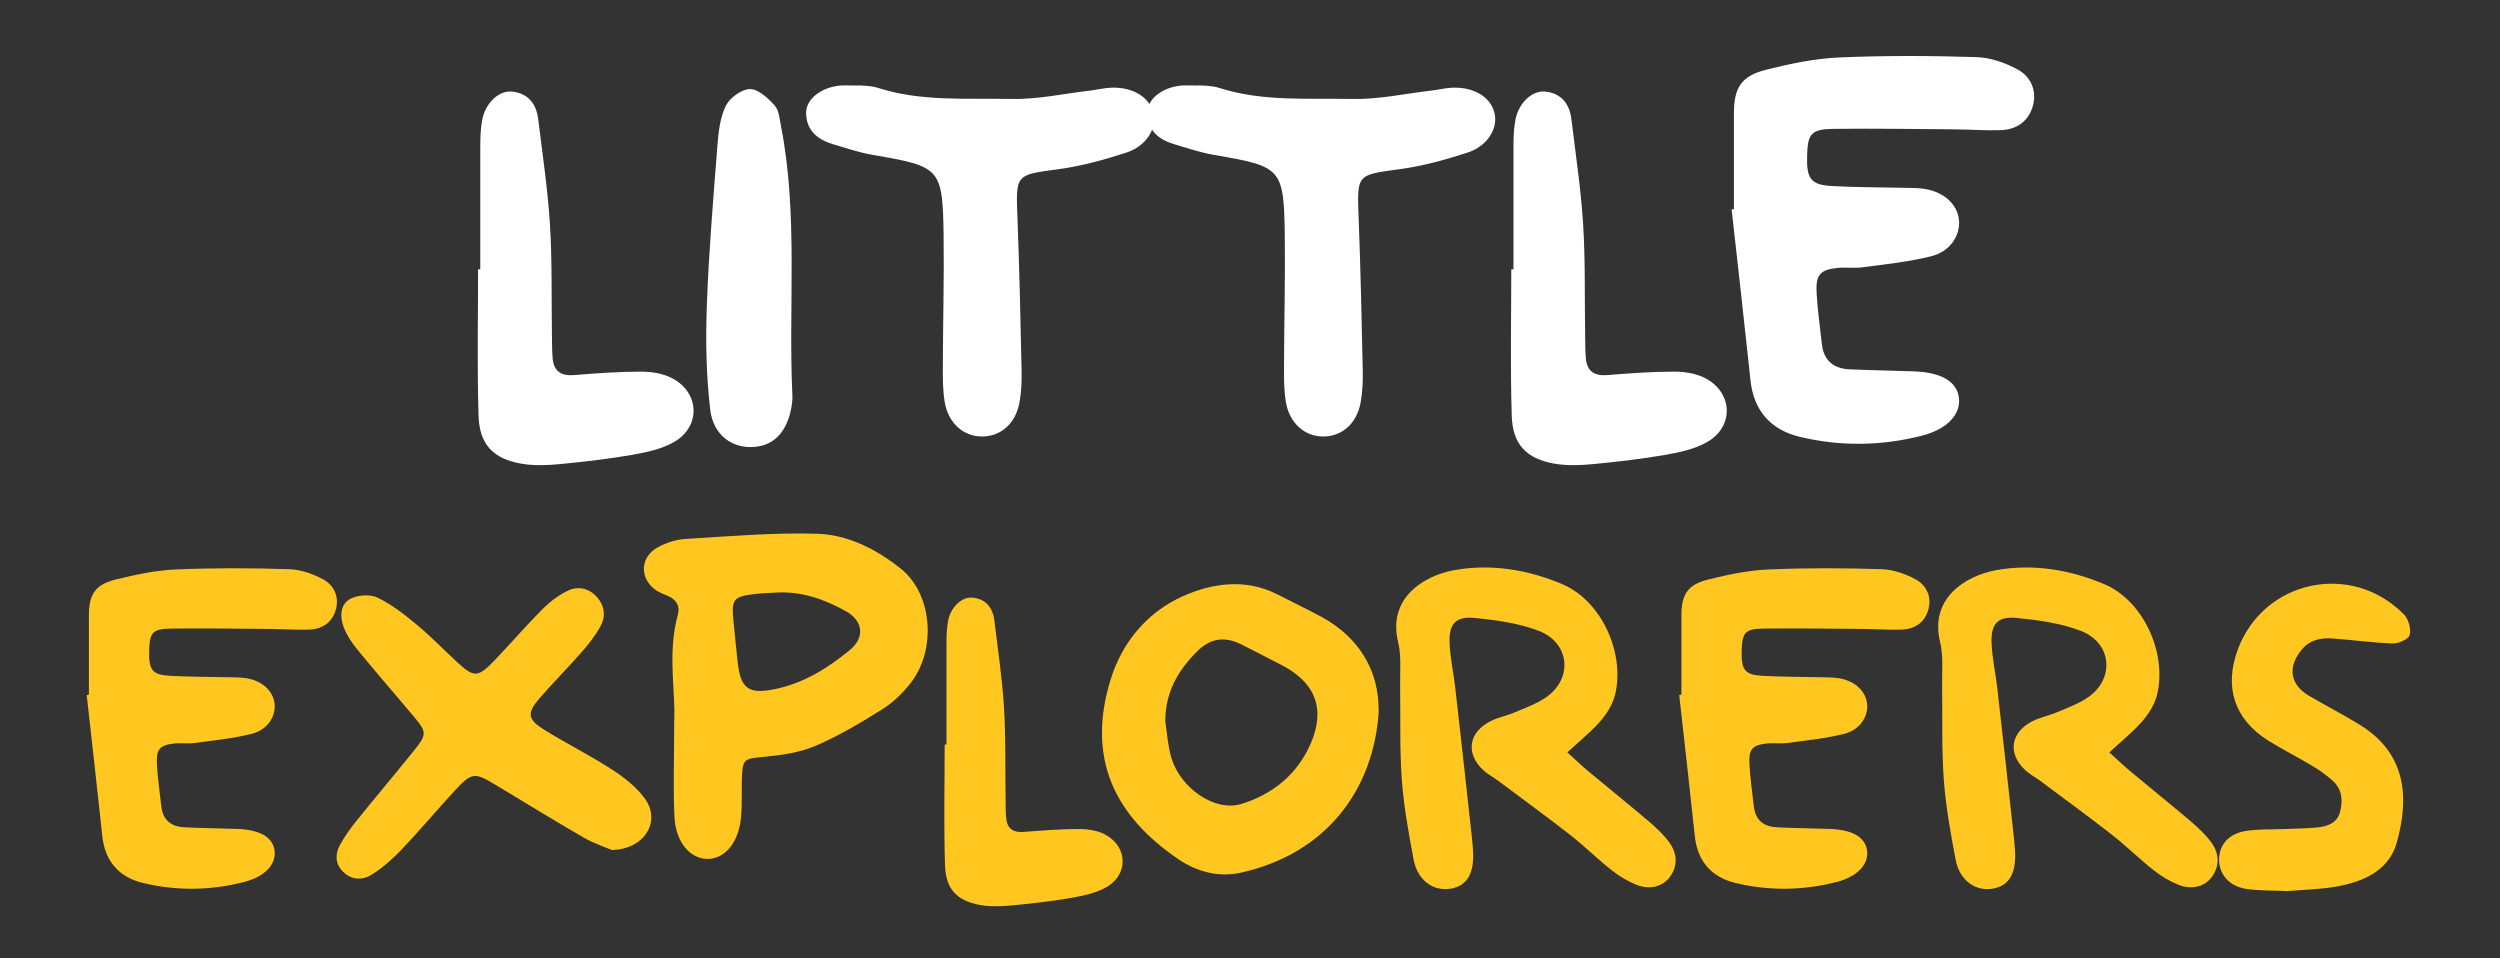 <?xml version="1.0" encoding="UTF-8"?>
<svg id="Layer_1" data-name="Layer 1" xmlns="http://www.w3.org/2000/svg" viewBox="0 0 260.94 100">
  <rect x="0" y="0" width="260.94" height="100" fill="#333333" stroke="none"/>
  <defs>
    <style>
      .cls-1 {
        fill: #fff;
      }

      .cls-2 {
        fill: #ffc720;
      }
    </style>
  </defs>
  <g>
    <path class="cls-2" d="m9.28,72.51c0-2.75,0-5.51,0-8.26,0-2.21.64-3.23,2.83-3.77,2.04-.5,4.13-.95,6.21-1.04,3.94-.17,7.9-.16,11.85-.03,1.22.04,2.51.49,3.59,1.08,1.09.6,1.65,1.78,1.31,3.08-.37,1.41-1.43,2.11-2.86,2.15-1.28.04-2.57-.06-3.86-.07-3.49-.03-6.98-.08-10.47-.04-1.94.02-2.25.4-2.31,2.24-.06,2.07.3,2.59,2.17,2.69,2.02.11,4.04.1,6.06.15.64.02,1.29,0,1.92.1,1.73.29,2.87,1.41,2.95,2.8.07,1.27-.79,2.6-2.38,3-1.94.49-3.96.69-5.95.96-.72.1-1.47-.03-2.2.06-1.48.17-1.85.6-1.76,2.19.08,1.46.3,2.92.46,4.38.16,1.43,1.03,2.1,2.4,2.17,1.83.09,3.67.11,5.51.17,2.38.08,3.72.86,3.91,2.26.18,1.36-.91,2.69-3.15,3.27-3.51.91-7.1.96-10.63.1-2.45-.6-3.92-2.25-4.2-4.86-.52-4.92-1.08-9.83-1.63-14.74.07-.01.15-.03.22-.04Z"/>
    <path class="cls-2" d="m63.86,88.72c-.65-.28-1.87-.68-2.96-1.31-3.1-1.79-6.14-3.67-9.21-5.51-2.17-1.3-2.43-1.3-4.2.6-1.87,2.02-3.64,4.13-5.53,6.13-.94.99-1.99,1.92-3.14,2.65-.97.62-2.14.6-3.04-.32-.82-.83-.81-1.85-.28-2.8.49-.87,1.07-1.7,1.7-2.48,1.96-2.43,3.98-4.81,5.93-7.24,1.47-1.82,1.45-2-.02-3.75-1.95-2.32-3.94-4.6-5.85-6.94-.57-.7-1.09-1.49-1.4-2.33-.41-1.09-.35-2.38.75-2.94.78-.39,2.04-.47,2.8-.1,1.47.71,2.8,1.75,4.06,2.8,1.48,1.23,2.83,2.62,4.24,3.93,1.74,1.61,2.17,1.62,3.84-.11,1.72-1.79,3.33-3.67,5.08-5.43.76-.76,1.67-1.44,2.63-1.91,1.06-.52,2.19-.28,3.02.63.83.91.97,2.03.4,3.07-.52.96-1.21,1.84-1.93,2.66-1.45,1.66-3.01,3.22-4.45,4.88-1.32,1.53-1.24,2.19.5,3.27,2.34,1.45,4.81,2.68,7.12,4.18,1.28.83,2.57,1.85,3.44,3.08,1.62,2.3-.06,5.21-3.49,5.29Z"/>
    <path class="cls-2" d="m70.36,75.47c.21-3.09-.74-7.23.39-11.3.25-.91-.15-1.6-1.05-1.98-.42-.18-.87-.33-1.24-.59-1.74-1.21-1.67-3.48.22-4.49.87-.47,1.9-.8,2.88-.86,4.57-.27,9.16-.68,13.73-.54,3.24.1,6.22,1.63,8.76,3.67,3.31,2.67,3.72,8.53.93,12-.79.99-1.75,1.93-2.81,2.6-2.25,1.41-4.55,2.79-6.98,3.84-1.64.71-3.51.99-5.31,1.16-2.31.23-2.39.16-2.45,2.59-.03,1.19.03,2.39-.07,3.58-.21,2.74-1.66,4.53-3.57,4.5-1.77-.03-3.26-1.76-3.39-4.36-.15-2.93-.03-5.87-.03-9.82Zm10.63-13.62c-.73.05-1.46.06-2.19.15-2.26.27-2.46.53-2.25,2.78.14,1.46.3,2.91.45,4.36.3,2.68,1.09,3.34,3.77,2.81,3.03-.59,5.62-2.19,7.95-4.12,1.57-1.3,1.37-3.03-.42-4.03-2.25-1.26-4.66-2.11-7.32-1.95Z"/>
    <path class="cls-2" d="m98.79,77.72c0-3.49-.01-6.97,0-10.46,0-.82.02-1.66.17-2.47.29-1.46,1.46-2.54,2.59-2.41,1.39.16,2.08,1.08,2.24,2.4.36,3.01.82,6.01,1,9.02.2,3.2.12,6.42.17,9.63,0,.64,0,1.29.06,1.93.09,1.14.73,1.56,1.86,1.47,1.92-.15,3.84-.3,5.77-.3.89,0,1.87.15,2.65.55,2.4,1.23,2.53,4.17.2,5.51-1.07.62-2.4.9-3.64,1.12-2.08.36-4.18.6-6.28.8-1.08.1-2.21.14-3.28-.05-2.39-.43-3.58-1.64-3.66-4.1-.14-4.21-.04-8.43-.04-12.65.06,0,.11,0,.16,0Z"/>
    <path class="cls-2" d="m143.91,74.21c-.51,8.23-5.49,14.89-14.37,16.87-2.36.53-4.62-.09-6.56-1.41-6.68-4.55-9.58-10.55-7.06-18.74,1.21-3.93,3.88-7.07,7.54-8.7,3.02-1.35,6.53-1.89,9.84-.2,1.55.79,3.12,1.54,4.65,2.37,3.9,2.12,5.99,5.6,5.95,9.81Zm-22.28,1.11c.2,1.26.27,2.56.63,3.77.96,3.22,4.57,5.66,7.29,4.83,3.29-1.01,5.84-3.08,7.24-6.27,1.62-3.72.48-6.49-3.2-8.33-1.39-.69-2.76-1.44-4.16-2.12-1.67-.8-3.14-.55-4.49.8-2.04,2.03-3.33,4.34-3.31,7.32Z"/>
    <path class="cls-2" d="m163.59,78.53c.85.77,1.5,1.39,2.18,1.96,2.11,1.76,4.26,3.49,6.36,5.27.76.65,1.51,1.36,2.1,2.16.82,1.12.93,2.39.08,3.59-.72,1.02-2.1,1.4-3.48.85-.92-.37-1.82-.9-2.6-1.52-1.51-1.19-2.88-2.56-4.4-3.74-2.45-1.91-4.96-3.74-7.45-5.6-.51-.38-1.1-.68-1.56-1.11-1.87-1.74-1.55-3.96.76-5.12.81-.41,1.74-.58,2.58-.94,1.09-.46,2.24-.88,3.2-1.54,2.83-1.94,2.51-5.69-.74-6.94-2.1-.81-4.44-1.13-6.71-1.35-1.98-.19-2.69.62-2.61,2.62.06,1.55.41,3.09.59,4.63.58,5.1,1.14,10.19,1.7,15.29.07.64.14,1.28.17,1.92.09,2.27-.66,3.49-2.31,3.79-1.81.33-3.49-.84-3.9-3.02-.53-2.79-1.04-5.6-1.24-8.42-.23-3.2-.12-6.42-.17-9.63-.03-1.56.15-3.18-.21-4.66-1.12-4.58,2.65-6.91,5.8-7.5,3.86-.71,7.73-.07,11.33,1.45,4.02,1.7,6.46,6.97,5.58,11.26-.36,1.72-1.41,2.95-2.62,4.1-.72.68-1.47,1.33-2.41,2.18Z"/>
    <path class="cls-2" d="m175.5,72.51c0-2.75,0-5.51,0-8.26,0-2.21.64-3.23,2.83-3.77,2.04-.5,4.13-.95,6.21-1.04,3.94-.17,7.9-.16,11.85-.03,1.22.04,2.51.49,3.59,1.08,1.09.6,1.65,1.78,1.31,3.08-.37,1.41-1.43,2.11-2.86,2.15-1.28.04-2.57-.06-3.86-.07-3.49-.03-6.98-.08-10.47-.04-1.94.02-2.25.4-2.31,2.24-.06,2.07.3,2.59,2.17,2.69,2.02.11,4.04.1,6.06.15.64.02,1.29,0,1.92.1,1.73.29,2.87,1.41,2.95,2.8.07,1.27-.79,2.6-2.38,3-1.94.49-3.96.69-5.95.96-.72.1-1.47-.03-2.2.06-1.48.17-1.85.6-1.76,2.19.08,1.46.3,2.92.46,4.38.16,1.43,1.03,2.1,2.4,2.17,1.83.09,3.67.11,5.51.17,2.38.08,3.72.86,3.91,2.26.18,1.36-.91,2.69-3.15,3.27-3.51.91-7.1.96-10.63.1-2.45-.6-3.92-2.25-4.2-4.86-.52-4.92-1.08-9.83-1.63-14.74.07-.01.15-.03.22-.04Z"/>
    <path class="cls-2" d="m220.16,78.53c.85.77,1.5,1.39,2.18,1.96,2.11,1.76,4.26,3.49,6.36,5.27.76.65,1.51,1.36,2.1,2.16.82,1.12.93,2.39.08,3.59-.72,1.02-2.1,1.4-3.48.85-.92-.37-1.82-.9-2.6-1.52-1.51-1.19-2.88-2.56-4.4-3.74-2.45-1.91-4.96-3.74-7.45-5.6-.51-.38-1.1-.68-1.56-1.11-1.87-1.74-1.55-3.96.76-5.12.81-.41,1.74-.58,2.58-.94,1.09-.46,2.24-.88,3.2-1.54,2.83-1.94,2.51-5.69-.74-6.94-2.1-.81-4.44-1.13-6.71-1.35-1.98-.19-2.69.62-2.61,2.62.06,1.55.41,3.09.59,4.63.58,5.1,1.14,10.19,1.7,15.29.07.64.14,1.28.17,1.92.09,2.27-.66,3.49-2.31,3.79-1.81.33-3.49-.84-3.9-3.02-.53-2.79-1.04-5.6-1.24-8.42-.23-3.2-.12-6.42-.17-9.63-.03-1.56.15-3.18-.21-4.66-1.12-4.58,2.65-6.91,5.8-7.5,3.86-.71,7.73-.07,11.33,1.45,4.02,1.7,6.46,6.97,5.58,11.26-.36,1.72-1.41,2.95-2.62,4.1-.72.68-1.47,1.33-2.41,2.18Z"/>
    <path class="cls-2" d="m238.58,93c-1.2-.06-2.68-.01-4.12-.22-1.82-.27-2.88-1.57-2.84-3.15.04-1.48,1.02-2.62,2.8-2.9,1.35-.21,2.74-.14,4.12-.2,1.1-.05,2.2-.06,3.3-.16,1.04-.1,2.05-.42,2.38-1.55.35-1.2.26-2.41-.72-3.31-.67-.62-1.43-1.14-2.22-1.61-1.49-.9-3.06-1.67-4.53-2.6-3.54-2.22-4.63-5.59-3.17-9.52,2.7-7.26,11.9-9.21,17.35-3.63.47.48.75,1.51.58,2.14-.12.43-1.16.89-1.78.87-2.1-.07-4.2-.37-6.3-.52-1.22-.08-2.35.14-3.21,1.2-1.47,1.81-1.21,3.61.81,4.8,1.74,1.02,3.54,1.94,5.26,3,4.66,2.87,5.3,7.25,3.87,12.33-.82,2.92-3.53,4.09-6.37,4.58-1.62.28-3.29.31-5.21.47Z"/>
  </g>
  <g>
    <path class="cls-1" d="m50.13,28.11c0-4.22-.01-8.44,0-12.66,0-1,.02-2.01.21-2.98.35-1.76,1.77-3.07,3.13-2.91,1.68.19,2.52,1.3,2.71,2.9.44,3.64.99,7.27,1.22,10.92.24,3.88.15,7.77.21,11.66.01.78.01,1.56.07,2.33.11,1.38.88,1.89,2.25,1.78,2.32-.19,4.65-.36,6.98-.36,1.08,0,2.26.18,3.21.67,2.91,1.49,3.06,5.05.24,6.67-1.3.75-2.9,1.09-4.41,1.35-2.51.44-5.06.73-7.6.97-1.31.12-2.68.17-3.97-.06-2.9-.52-4.33-1.99-4.43-4.97-.16-5.1-.05-10.21-.05-15.31.07,0,.13,0,.2,0Z"/>
    <path class="cls-1" d="m82.65,42.25c-.41,2.72-1.79,4.24-3.93,4.4-2.26.18-4.27-1.2-4.59-3.89-.42-3.61-.49-7.3-.35-10.94.2-5.54.67-11.07,1.1-16.61.11-1.42.27-2.93.88-4.17.41-.83,1.64-1.73,2.51-1.74.87-.01,1.88.93,2.57,1.69.47.51.53,1.43.68,2.18,1.82,9.34.74,18.81,1.19,28.21.02.33-.05.66-.07.87Z"/>
    <path class="cls-1" d="m89.53,8.91c.38.04,1.31,0,2.13.27,4.54,1.45,9.24,1.05,13.87,1.15,2.73.06,5.48-.55,8.22-.87.77-.09,1.53-.29,2.3-.31,2.31-.06,4.04,1.08,4.36,2.79.29,1.56-.8,3.32-2.85,3.99-2.31.75-4.69,1.41-7.09,1.73-4.48.61-4.45.5-4.27,5.12.2,5.32.32,10.64.43,15.96.02,1.1-.03,2.23-.23,3.31-.4,2.14-1.91,3.47-3.81,3.51-2.01.04-3.65-1.39-4-3.69-.19-1.2-.19-2.43-.18-3.65.01-4.55.14-9.09.08-13.64-.1-7.05-.32-7.2-7.38-8.41-1.41-.24-2.79-.71-4.17-1.12-1.62-.48-2.79-1.46-2.8-3.26-.01-1.46,1.58-2.68,3.55-2.86.44-.04.89,0,1.84,0Z"/>
    <path class="cls-1" d="m125.14,8.91c.38.04,1.31,0,2.13.27,4.54,1.45,9.24,1.05,13.87,1.15,2.73.06,5.48-.55,8.22-.87.77-.09,1.53-.29,2.3-.31,2.31-.06,4.04,1.08,4.36,2.79.29,1.56-.8,3.32-2.85,3.99-2.31.75-4.69,1.41-7.09,1.73-4.48.61-4.45.5-4.27,5.12.2,5.32.32,10.64.43,15.96.02,1.1-.03,2.23-.23,3.31-.4,2.14-1.91,3.47-3.81,3.51-2.01.04-3.65-1.39-4-3.69-.19-1.2-.19-2.43-.18-3.65.01-4.55.14-9.09.08-13.64-.1-7.05-.32-7.2-7.38-8.41-1.41-.24-2.79-.71-4.17-1.12-1.62-.48-2.79-1.46-2.8-3.26-.01-1.46,1.58-2.68,3.55-2.86.44-.04.89,0,1.84,0Z"/>
    <path class="cls-1" d="m157.97,28.11c0-4.22-.01-8.44,0-12.66,0-1,.02-2.01.21-2.98.35-1.76,1.77-3.07,3.13-2.91,1.68.19,2.52,1.3,2.71,2.9.44,3.64.99,7.27,1.22,10.92.24,3.88.15,7.77.21,11.66.01.78.01,1.56.07,2.33.11,1.38.88,1.89,2.25,1.78,2.32-.19,4.65-.36,6.98-.36,1.08,0,2.26.18,3.21.67,2.91,1.49,3.06,5.05.24,6.67-1.3.75-2.9,1.09-4.41,1.35-2.51.44-5.06.73-7.6.97-1.31.12-2.68.17-3.97-.06-2.9-.52-4.33-1.99-4.43-4.97-.16-5.1-.05-10.21-.05-15.31.07,0,.13,0,.2,0Z"/>
    <path class="cls-1" d="m180.98,21.81c0-3.33,0-6.66,0-9.99,0-2.68.78-3.91,3.43-4.56,2.46-.61,5-1.15,7.52-1.26,4.77-.21,9.56-.19,14.34-.04,1.47.04,3.04.59,4.34,1.3,1.32.72,2,2.15,1.59,3.73-.45,1.7-1.74,2.56-3.46,2.6-1.55.04-3.11-.07-4.66-.09-4.22-.03-8.45-.1-12.67-.05-2.35.03-2.72.49-2.79,2.72-.08,2.5.36,3.13,2.63,3.25,2.44.14,4.89.12,7.33.18.78.02,1.57,0,2.33.12,2.09.35,3.48,1.7,3.57,3.39.08,1.53-.96,3.14-2.88,3.63-2.35.59-4.79.84-7.2,1.16-.87.12-1.78-.03-2.66.07-1.79.2-2.24.73-2.13,2.66.1,1.77.36,3.54.55,5.3.19,1.73,1.25,2.55,2.9,2.62,2.22.1,4.44.13,6.67.21,2.88.1,4.5,1.04,4.73,2.74.22,1.65-1.1,3.26-3.81,3.96-4.25,1.1-8.59,1.16-12.86.12-2.97-.73-4.75-2.72-5.08-5.88-.63-5.95-1.31-11.89-1.97-17.84.09-.02.18-.03.27-.05Z"/>
  </g>
</svg>